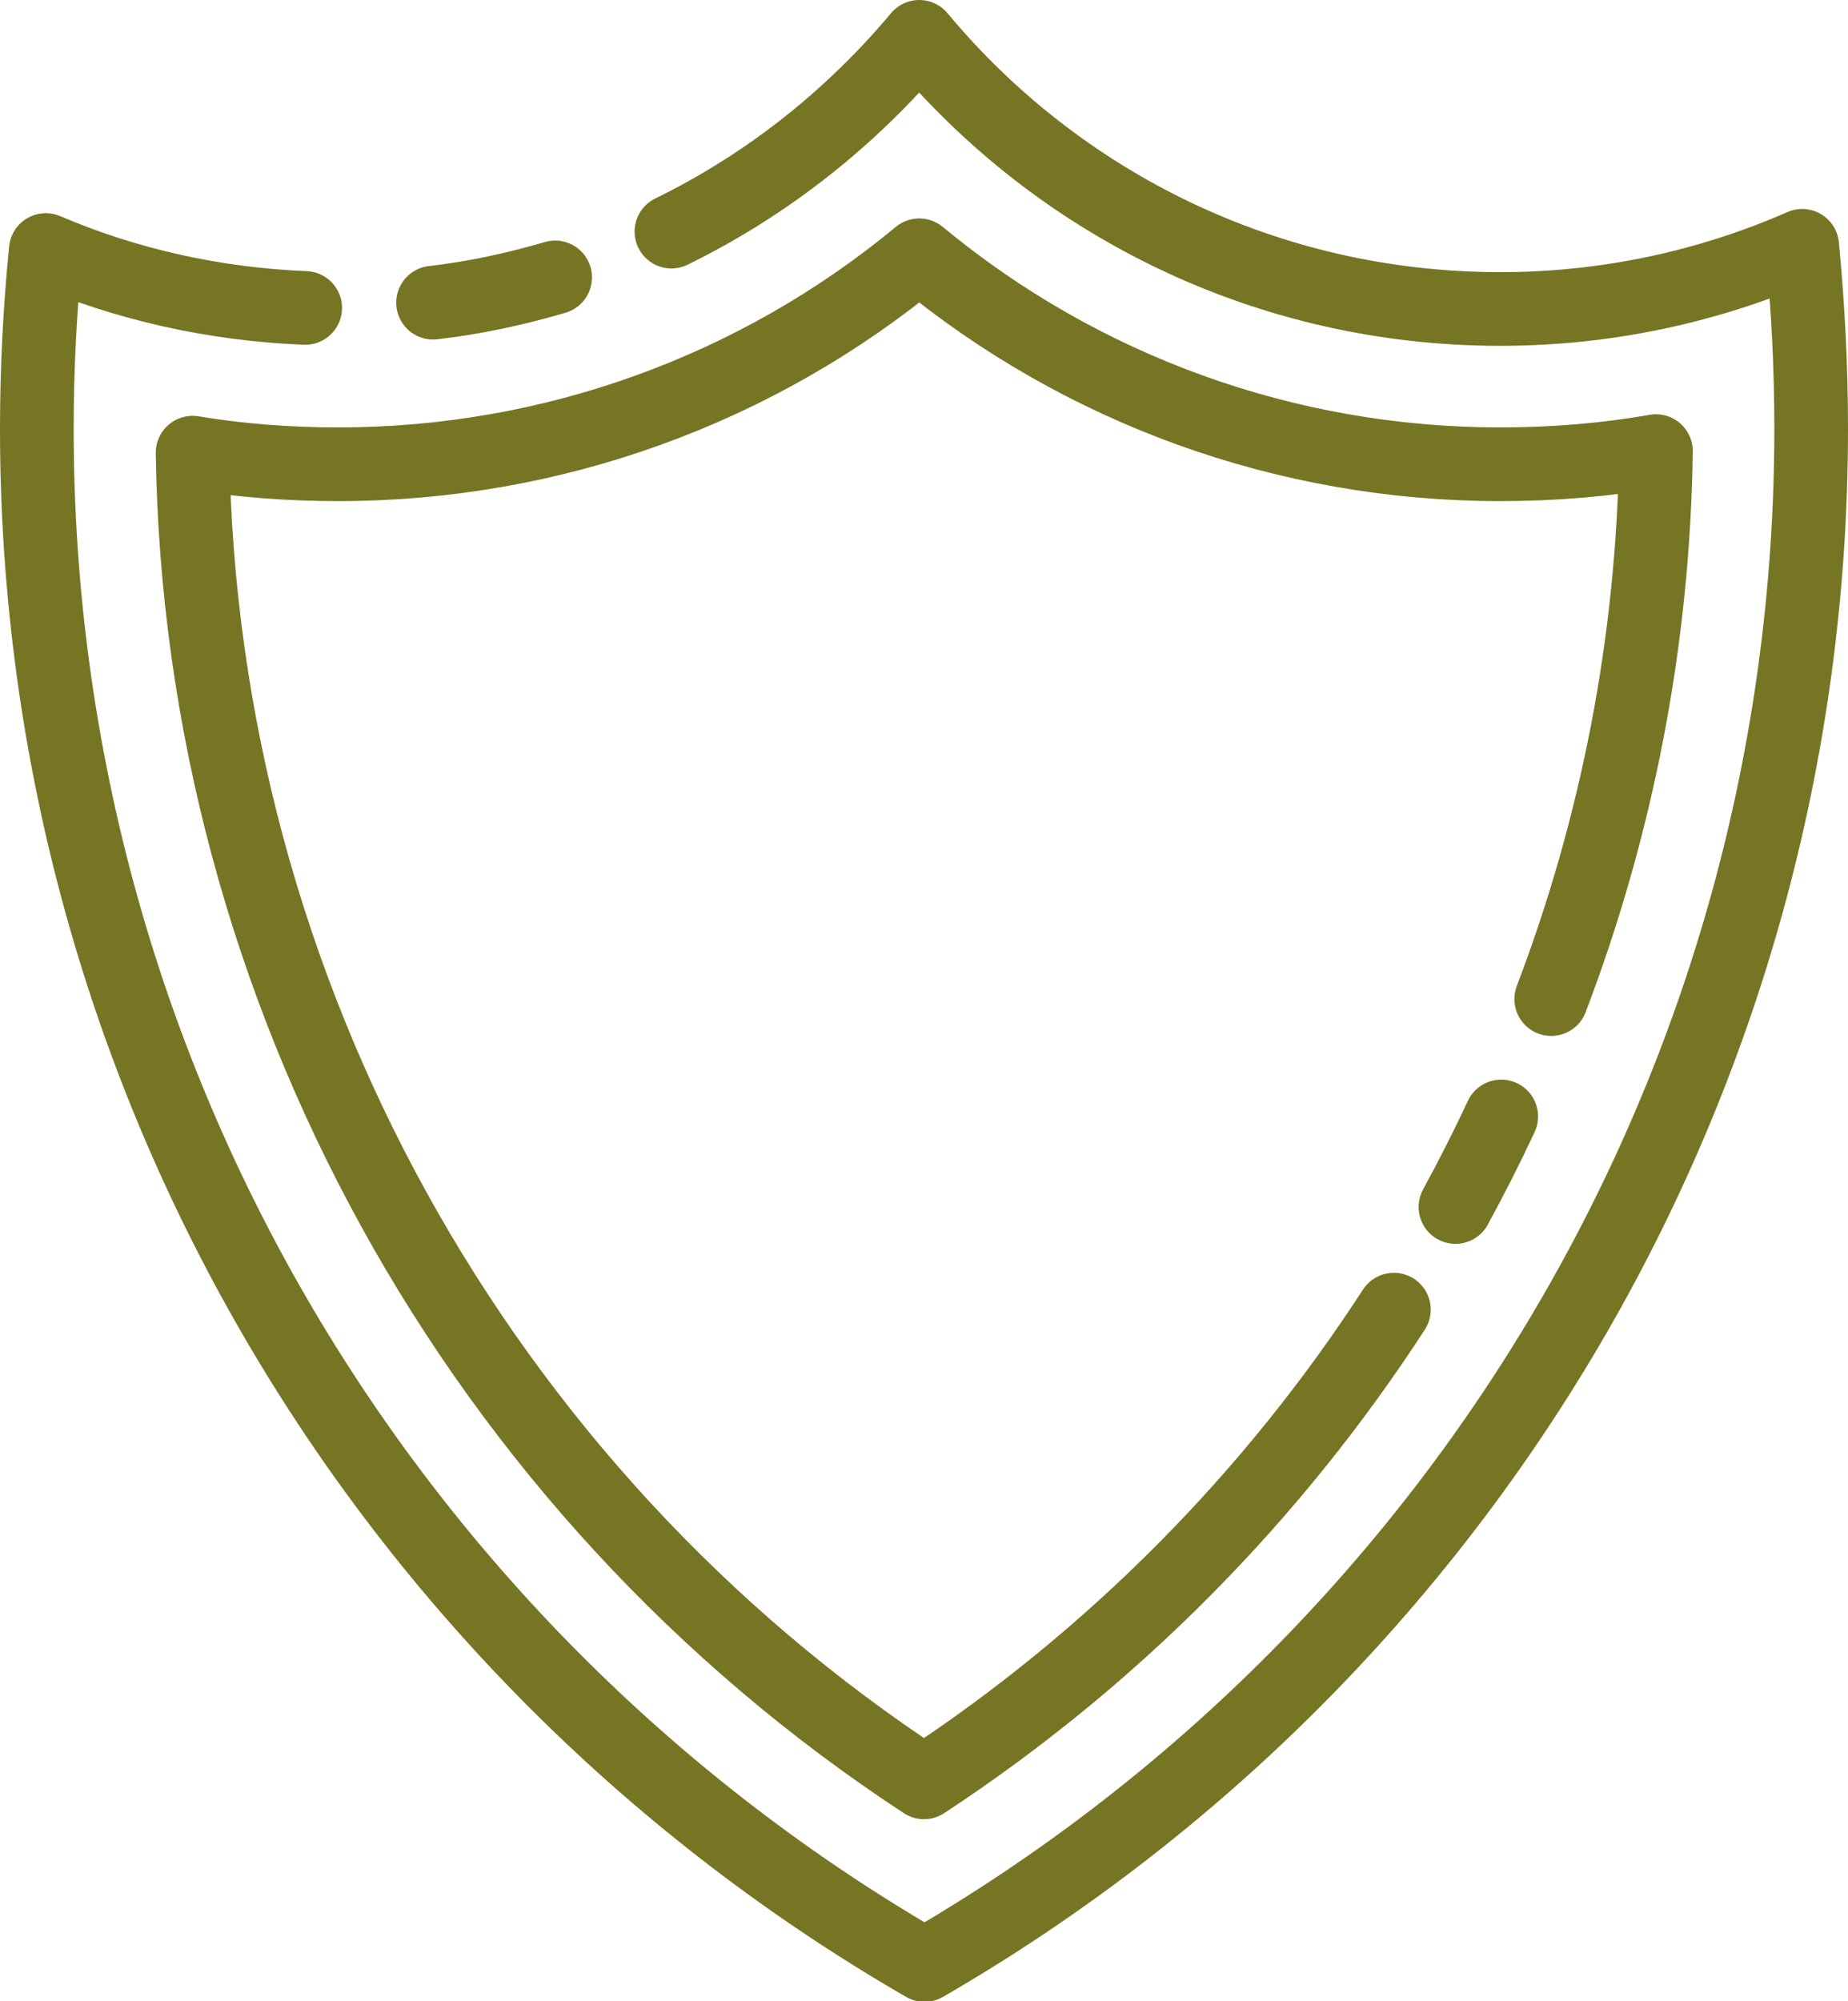 <svg xmlns="http://www.w3.org/2000/svg" enable-background="new 0 0 35.12 38.02" viewBox="0 0 35.12 38.02"><g style="fill:none;stroke: #767524;stroke-width:1.4;stroke-linecap:round;stroke-linejoin:round;stroke-miterlimit:10"><path d="m12.76 4.4c1.82-.89 3.42-2.16 4.71-3.7 2.63 3.16 6.6 5.17 11.04 5.17 2.04 0 3.98-.43 5.74-1.2.11 1.15.17 2.3.17 3.47 0 12.47-6.76 23.36-16.85 29.19-10.08-5.82-16.87-16.7-16.87-29.19 0-1.14.06-2.28.17-3.39 1.52.65 3.19 1.03 4.93 1.1"/><path d="m8.23 5.75c.79-.09 1.57-.26 2.32-.48"/><path d="m26.49 24.88c-2.3 3.54-5.32 6.61-8.93 8.98-8.49-5.56-13.75-15.06-13.9-25.26.91.15 1.83.22 2.77.22 4.07 0 7.96-1.42 11.04-3.97 3.08 2.55 6.97 3.97 11.04 3.97 1 0 1.99-.08 2.96-.25-.05 3.61-.74 7.13-1.99 10.41"/><path d="m28.53 21.21c-.27.58-.56 1.15-.87 1.72"/></g></svg>